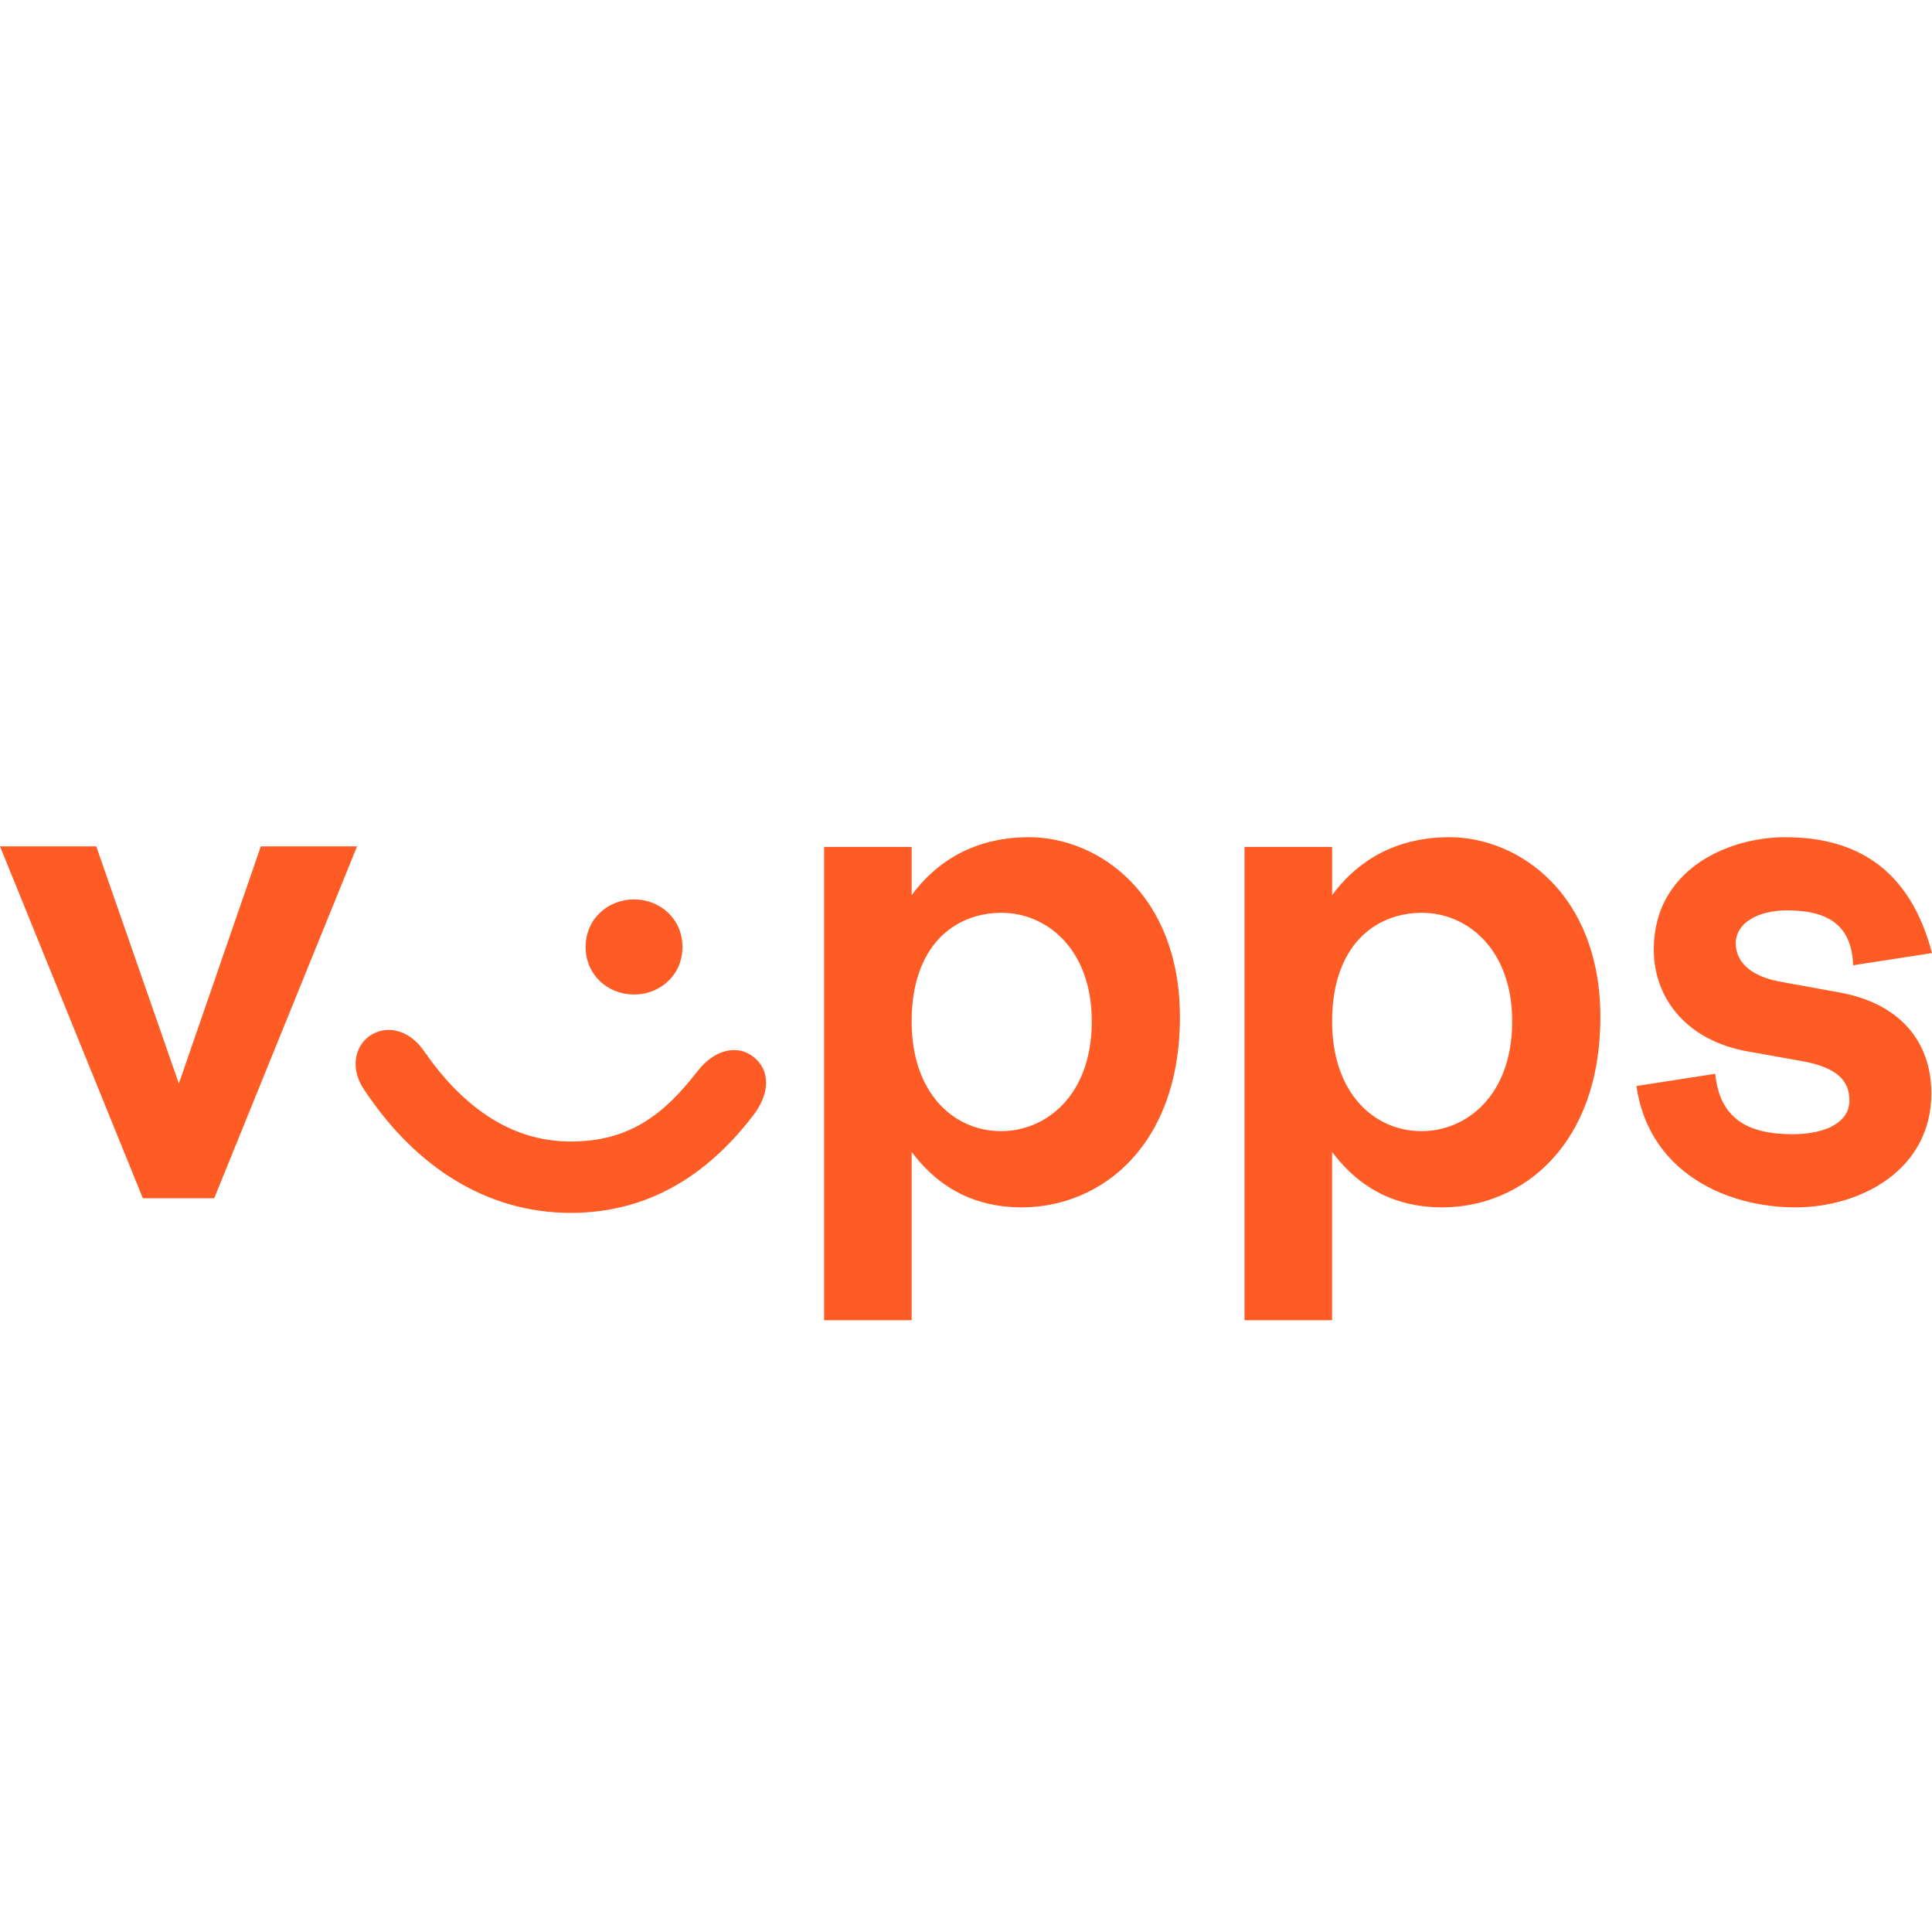 <svg width="60" height="60" viewBox="0 0 60 60" fill="none" xmlns="http://www.w3.org/2000/svg">
<path fill-rule="evenodd" clip-rule="evenodd" d="M60 29.599C59.325 27.023 57.686 26 55.448 26C53.635 26 51.36 27.023 51.36 29.485C51.36 31.076 52.459 32.326 54.253 32.648L55.95 32.951C57.107 33.159 57.435 33.595 57.435 34.182C57.435 34.845 56.721 35.224 55.661 35.224C54.272 35.224 53.404 34.731 53.269 33.348L50.82 33.727C51.206 36.398 53.597 37.496 55.757 37.496C57.801 37.496 59.98 36.322 59.98 33.955C59.98 32.345 58.997 31.171 57.165 30.829L55.294 30.489C54.253 30.299 53.906 29.788 53.906 29.296C53.906 28.67 54.58 28.273 55.506 28.273C56.683 28.273 57.512 28.67 57.55 29.977L60 29.599ZM5.555 33.651L8.1 26.284H11.089L6.653 37.212H4.436L0 26.284H2.989L5.555 33.651ZM21.195 29.409C21.195 30.28 20.501 30.886 19.691 30.886C18.881 30.886 18.187 30.28 18.187 29.409C18.187 28.538 18.881 27.932 19.691 27.932C20.501 27.932 21.195 28.538 21.195 29.409ZM21.658 33.273C20.655 34.56 19.594 35.451 17.724 35.451C15.815 35.451 14.33 34.314 13.172 32.648C12.71 31.966 11.996 31.814 11.475 32.174C10.993 32.515 10.878 33.235 11.321 33.86C12.922 36.265 15.139 37.667 17.724 37.667C20.096 37.667 21.947 36.53 23.394 34.636C23.933 33.936 23.914 33.216 23.394 32.818C22.911 32.439 22.198 32.572 21.658 33.273ZM28.312 31.72C28.312 33.955 29.624 35.129 31.09 35.129C32.478 35.129 33.906 34.03 33.906 31.72C33.906 29.447 32.478 28.348 31.109 28.348C29.624 28.348 28.312 29.39 28.312 31.72ZM28.312 27.799V26.303H25.593V41H28.312V35.773C29.219 36.985 30.395 37.496 31.726 37.496C34.214 37.496 36.644 35.565 36.644 31.587C36.644 27.78 34.117 26 31.957 26C30.241 26 29.065 26.776 28.312 27.799ZM41.37 31.72C41.37 33.955 42.681 35.129 44.147 35.129C45.535 35.129 46.962 34.03 46.962 31.72C46.962 29.447 45.535 28.348 44.166 28.348C42.681 28.348 41.37 29.39 41.37 31.72ZM41.37 27.799V26.303H38.65V41H41.369V35.773C42.276 36.985 43.452 37.496 44.783 37.496C47.271 37.496 49.701 35.565 49.701 31.587C49.701 27.78 47.174 26 45.014 26C43.298 26 42.122 26.776 41.37 27.799Z" fill="#FF5B24"/>
</svg>
